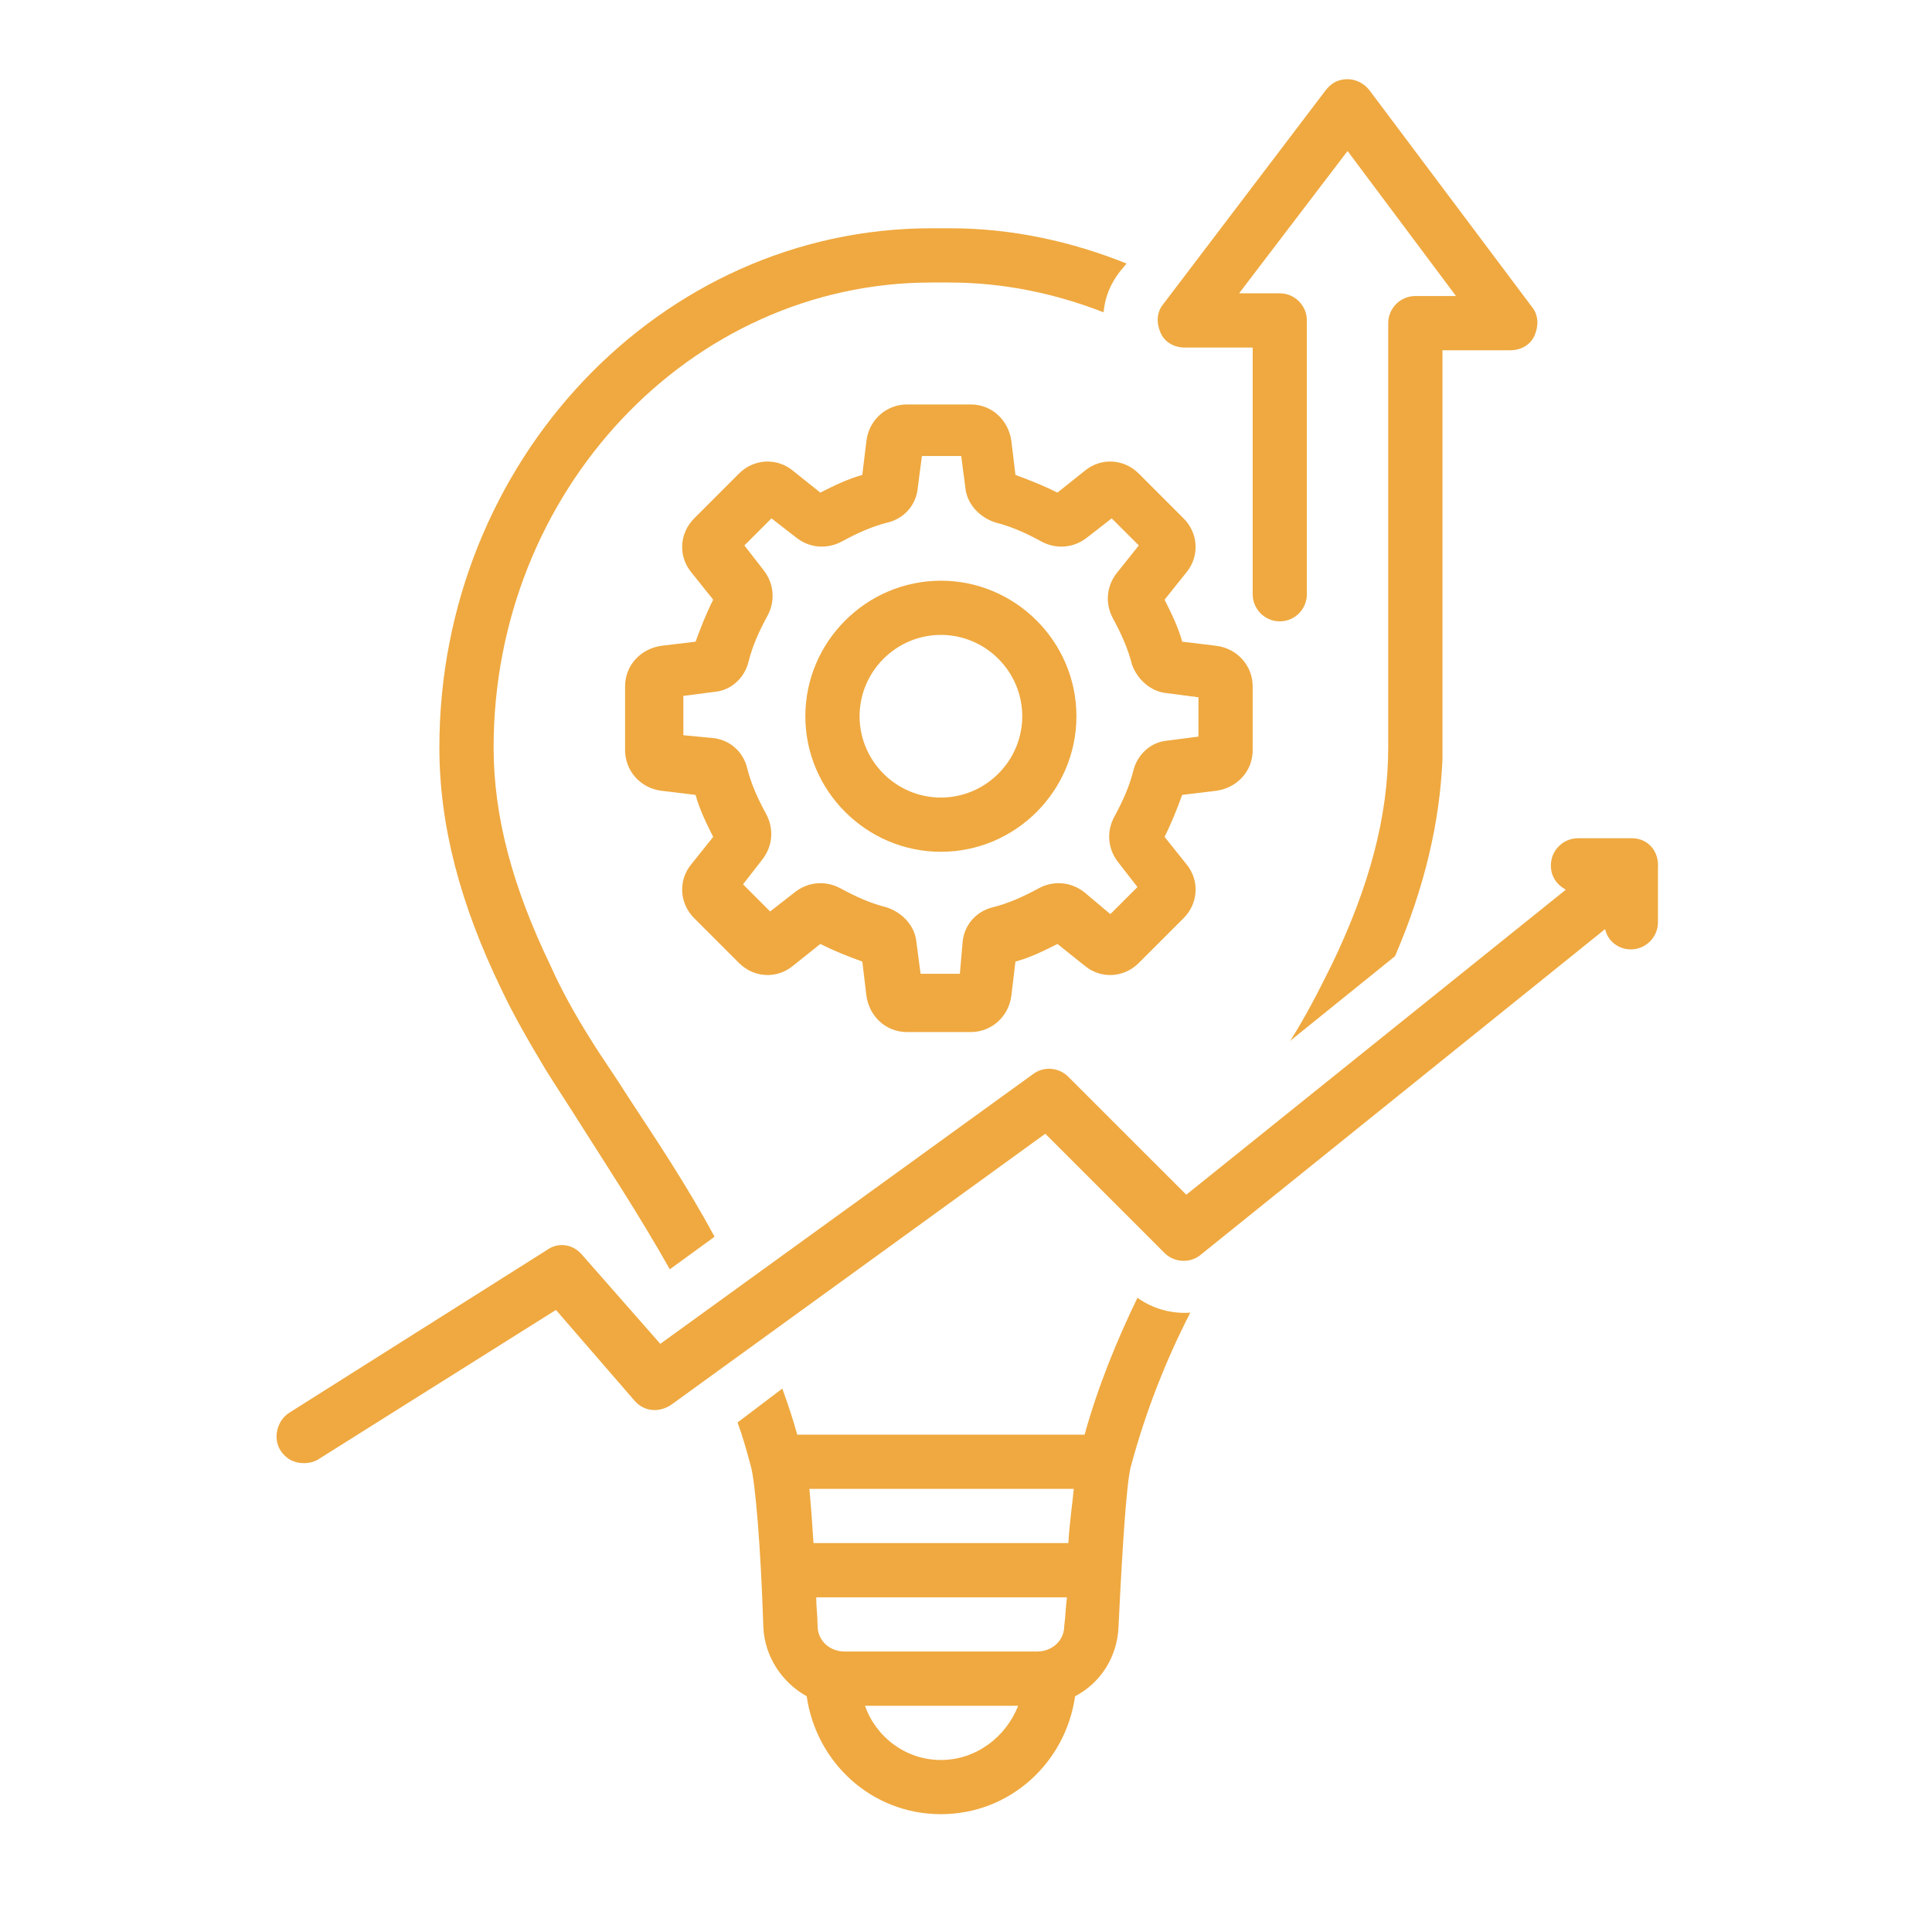 <svg xmlns="http://www.w3.org/2000/svg" xmlns:xlink="http://www.w3.org/1999/xlink" width="200" zoomAndPan="magnify" viewBox="0 0 150 150" height="200" preserveAspectRatio="xMidYMid meet" version="1.2"><defs><clipPath id="ef8144507d"><path d="M 1.977 -21.328 L 160.539 -21.328 C 165.512 -21.328 170.281 -19.352 173.797 -15.836 C 177.312 -12.32 179.289 -7.551 179.289 -2.578 L 179.289 149.578 C 179.289 154.551 177.312 159.32 173.797 162.836 C 170.281 166.352 165.512 168.328 160.539 168.328 L 1.977 168.328 C -2.996 168.328 -7.766 166.352 -11.281 162.836 C -14.801 159.32 -16.773 154.551 -16.773 149.578 L -16.773 -2.578 C -16.773 -7.551 -14.801 -12.32 -11.281 -15.836 C -7.766 -19.352 -2.996 -21.328 1.977 -21.328 Z M 1.977 -21.328 "/></clipPath><clipPath id="f528f18a06"><path d="M 1.945 -21.328 L 160.254 -21.328 C 165.219 -21.328 169.98 -19.355 173.492 -15.844 C 177.004 -12.332 178.977 -7.57 178.977 -2.605 L 178.977 149.305 C 178.977 154.27 177.004 159.031 173.492 162.539 C 169.98 166.051 165.219 168.023 160.254 168.023 L 1.945 168.023 C -3.02 168.023 -7.781 166.051 -11.293 162.539 C -14.801 159.031 -16.773 154.27 -16.773 149.305 L -16.773 -2.605 C -16.773 -7.57 -14.801 -12.332 -11.293 -15.844 C -7.781 -19.355 -3.02 -21.328 1.945 -21.328 Z M 1.945 -21.328 "/></clipPath><clipPath id="b012494951"><path d="M 21.168 65 L 129 65 L 129 114 L 21.168 114 Z M 21.168 65 "/></clipPath></defs><g id="f009f7e059"><rect x="0" width="150" y="0" height="150" style="fill:#ffffff;fill-opacity:1;stroke:none;"/><rect x="0" width="150" y="0" height="150" style="fill:#ffffff;fill-opacity:1;stroke:none;"/><g clip-rule="nonzero" clip-path="url(#ef8144507d)"><rect x="0" width="150" y="0" height="150" style="fill:#ffffff;fill-opacity:1;stroke:none;"/></g><g clip-rule="nonzero" clip-path="url(#f528f18a06)"><path style="fill:none;stroke-width:2;stroke-linecap:butt;stroke-linejoin:miter;stroke:#ceddef;stroke-opacity:1;stroke-miterlimit:4;" d="M 24.998 -0.002 L 236.405 -0.002 C 243.035 -0.002 249.394 2.632 254.084 7.322 C 258.773 12.012 261.407 18.37 261.407 25 L 261.407 227.863 C 261.407 234.493 258.773 240.852 254.084 245.536 C 249.394 250.225 243.035 252.86 236.405 252.86 L 24.998 252.86 C 18.368 252.86 12.009 250.225 7.32 245.536 C 2.635 240.852 0.001 234.493 0.001 227.863 L 0.001 25 C 0.001 18.37 2.635 12.012 7.32 7.322 C 12.009 2.632 18.368 -0.002 24.998 -0.002 Z M 24.998 -0.002 " transform="matrix(0.749,0,0,0.749,-16.774,-21.327)"/></g><path style=" stroke:none;fill-rule:nonzero;fill:#efa940;fill-opacity:1;" d="M 100.203 80.762 C 100.203 80.762 100.098 80.867 100.098 80.867 L 108.309 74.238 C 110.621 68.871 111.781 63.816 111.992 58.977 C 111.992 58.871 111.992 58.766 111.992 58.66 L 111.992 27.195 L 117.254 27.195 C 118.094 27.195 118.832 26.773 119.148 26.035 C 119.461 25.301 119.461 24.457 118.938 23.828 L 106.309 6.988 C 105.887 6.461 105.254 6.148 104.625 6.148 C 103.887 6.148 103.359 6.461 102.941 6.988 L 90.312 23.617 C 89.785 24.246 89.785 25.09 90.102 25.828 C 90.418 26.562 91.152 26.984 91.996 26.984 L 97.258 26.984 L 97.258 46.137 C 97.258 47.297 98.203 48.242 99.363 48.242 C 100.52 48.242 101.465 47.297 101.465 46.137 L 101.465 24.879 C 101.465 23.723 100.52 22.773 99.363 22.773 L 96.203 22.773 L 104.625 11.723 L 113.043 22.984 L 109.887 22.984 C 108.727 22.984 107.781 23.934 107.781 25.09 L 107.781 56.242 L 107.781 56.137 C 107.781 56.766 107.781 57.398 107.781 58.031 C 107.781 63.398 106.309 68.871 103.359 74.973 C 102.414 76.867 101.465 78.762 100.203 80.762 Z M 100.203 80.762 "/><path style=" stroke:none;fill-rule:nonzero;fill:#efa940;fill-opacity:1;" d="M 84.207 36.562 L 82.102 38.246 C 81.051 37.719 79.996 37.297 78.84 36.875 L 78.523 34.246 C 78.312 32.668 77.051 31.402 75.367 31.402 L 70.422 31.402 C 68.844 31.402 67.473 32.562 67.266 34.246 L 66.949 36.875 C 65.789 37.191 64.738 37.719 63.688 38.246 L 61.582 36.562 C 60.316 35.508 58.527 35.613 57.371 36.77 L 53.898 40.246 C 52.742 41.402 52.637 43.191 53.688 44.453 L 55.371 46.559 C 54.844 47.609 54.426 48.664 54.004 49.82 L 51.371 50.137 C 49.793 50.348 48.531 51.609 48.531 53.293 L 48.531 58.242 C 48.531 59.82 49.688 61.188 51.371 61.398 L 54.004 61.715 C 54.32 62.871 54.844 63.922 55.371 64.977 L 53.688 67.082 C 52.637 68.344 52.742 70.133 53.898 71.289 L 57.371 74.762 C 58.527 75.922 60.316 76.027 61.582 74.973 L 63.688 73.289 C 64.738 73.816 65.789 74.238 66.949 74.656 L 67.266 77.289 C 67.473 78.867 68.738 80.129 70.422 80.129 L 75.367 80.129 C 76.945 80.129 78.312 78.973 78.523 77.289 L 78.84 74.656 C 79.996 74.344 81.051 73.816 82.102 73.289 L 84.207 74.973 C 85.469 76.027 87.258 75.922 88.418 74.762 L 91.891 71.289 C 93.047 70.133 93.152 68.344 92.102 67.082 L 90.418 64.977 C 90.941 63.922 91.363 62.871 91.785 61.715 L 94.414 61.398 C 95.992 61.188 97.258 59.926 97.258 58.242 L 97.258 53.293 C 97.258 51.715 96.098 50.348 94.414 50.137 L 91.785 49.82 C 91.469 48.664 90.941 47.609 90.418 46.559 L 92.102 44.453 C 93.152 43.191 93.047 41.402 91.891 40.246 L 88.418 36.77 C 87.258 35.613 85.469 35.508 84.207 36.562 Z M 90.625 53.82 L 93.047 54.137 L 93.047 57.188 L 90.625 57.504 C 89.363 57.609 88.312 58.555 87.996 59.82 C 87.68 61.082 87.152 62.238 86.523 63.398 C 85.891 64.555 85.996 65.922 86.84 66.977 L 88.312 68.871 L 86.207 70.973 L 84.207 69.289 C 83.156 68.449 81.785 68.344 80.629 68.977 C 79.473 69.605 78.312 70.133 77.051 70.449 C 75.789 70.766 74.84 71.816 74.734 73.184 L 74.523 75.605 L 71.473 75.605 L 71.156 73.184 C 71.051 71.922 70.105 70.867 68.844 70.449 C 67.578 70.133 66.422 69.605 65.266 68.977 C 64.105 68.344 62.738 68.449 61.688 69.289 L 59.793 70.766 L 57.688 68.66 L 59.16 66.766 C 60.004 65.711 60.105 64.344 59.477 63.188 C 58.844 62.027 58.316 60.871 58.004 59.609 C 57.688 58.344 56.633 57.398 55.266 57.293 L 53.055 57.082 L 53.055 54.031 L 55.477 53.715 C 56.738 53.609 57.793 52.664 58.109 51.398 C 58.422 50.137 58.949 48.98 59.582 47.82 C 60.211 46.664 60.105 45.297 59.266 44.242 L 57.793 42.348 L 59.898 40.246 L 61.793 41.719 C 62.844 42.559 64.211 42.664 65.371 42.035 C 66.527 41.402 67.684 40.875 68.949 40.559 C 70.211 40.246 71.156 39.191 71.262 37.824 L 71.578 35.402 L 74.629 35.402 L 74.945 37.824 C 75.051 39.086 76 40.141 77.262 40.559 C 78.523 40.875 79.684 41.402 80.84 42.035 C 81.996 42.664 83.367 42.559 84.418 41.719 L 86.312 40.246 L 88.418 42.348 L 86.734 44.453 C 85.891 45.508 85.785 46.875 86.418 48.031 C 87.047 49.191 87.574 50.348 87.891 51.609 C 88.312 52.77 89.363 53.715 90.625 53.82 Z M 90.625 53.82 "/><path style=" stroke:none;fill-rule:nonzero;fill:#efa940;fill-opacity:1;" d="M 73.051 45.086 C 67.266 45.086 62.527 49.82 62.527 55.609 C 62.527 61.398 67.266 66.133 73.051 66.133 C 78.84 66.133 83.574 61.398 83.574 55.609 C 83.574 49.82 78.84 45.086 73.051 45.086 Z M 73.051 61.922 C 69.578 61.922 66.738 59.082 66.738 55.609 C 66.738 52.137 69.578 49.293 73.051 49.293 C 76.523 49.293 79.367 52.137 79.367 55.609 C 79.367 59.082 76.523 61.922 73.051 61.922 Z M 73.051 61.922 "/><g clip-rule="nonzero" clip-path="url(#b012494951)"><path style=" stroke:none;fill-rule:nonzero;fill:#efa940;fill-opacity:1;" d="M 126.723 65.082 L 122.516 65.082 C 121.355 65.082 120.41 66.027 120.41 67.188 C 120.41 68.027 120.832 68.66 121.566 69.078 L 92.102 92.758 L 82.945 83.602 C 82.207 82.867 81.051 82.762 80.207 83.391 L 51.266 104.336 L 45.164 97.391 C 44.426 96.547 43.27 96.441 42.426 97.074 L 22.43 109.703 C 21.484 110.332 21.168 111.703 21.801 112.648 C 22.223 113.281 22.852 113.598 23.59 113.598 C 24.012 113.598 24.43 113.492 24.746 113.281 L 43.164 101.703 L 49.27 108.754 C 50.004 109.598 51.16 109.703 52.109 109.07 L 81.156 88.023 L 90.418 97.285 C 91.152 98.02 92.414 98.125 93.258 97.391 L 124.621 72.133 C 124.828 73.078 125.672 73.711 126.617 73.711 C 127.777 73.711 128.723 72.762 128.723 71.605 L 128.723 67.395 C 128.828 66.027 127.883 65.082 126.723 65.082 Z M 126.723 65.082 "/></g><path style=" stroke:none;fill-rule:nonzero;fill:#efa940;fill-opacity:1;" d="M 84.207 111.387 L 61.898 111.387 C 61.582 110.23 61.16 108.965 60.738 107.809 L 57.266 110.438 C 57.688 111.598 58.004 112.754 58.316 113.91 C 58.633 115.176 59.055 119.805 59.266 126.332 C 59.371 128.645 60.738 130.645 62.633 131.699 C 63.371 136.855 67.684 140.852 73.051 140.852 C 78.418 140.852 82.734 136.855 83.469 131.699 C 85.469 130.645 86.734 128.645 86.84 126.332 C 87.152 119.805 87.469 115.176 87.785 113.91 C 88.941 109.598 90.523 105.598 92.414 101.914 C 90.941 102.02 89.469 101.598 88.312 100.758 C 86.734 104.02 85.258 107.598 84.207 111.387 Z M 73.051 136.645 C 70.316 136.645 68 134.855 67.16 132.434 L 79.051 132.434 C 78.102 134.855 75.789 136.645 73.051 136.645 Z M 82.629 126.227 C 82.629 127.383 81.68 128.223 80.523 128.223 L 65.578 128.223 C 64.422 128.223 63.477 127.383 63.477 126.227 C 63.477 125.488 63.371 124.75 63.371 124.016 L 82.84 124.016 C 82.734 124.75 82.734 125.488 82.629 126.227 Z M 82.945 119.805 L 63.16 119.805 C 63.055 118.121 62.949 116.754 62.844 115.598 L 83.367 115.598 C 83.262 116.754 83.051 118.121 82.945 119.805 Z M 82.945 119.805 "/><path style=" stroke:none;fill-rule:nonzero;fill:#efa940;fill-opacity:1;" d="M 72.316 17.723 C 51.266 17.723 34.113 35.824 34.113 58.031 C 34.113 64.027 35.691 70.133 38.953 76.867 C 39.902 78.867 41.059 80.867 42.32 82.973 C 43.164 84.34 44.215 85.918 45.27 87.602 C 47.27 90.758 49.688 94.441 52.004 98.547 L 55.477 96.02 C 53.266 91.918 50.848 88.34 48.848 85.285 C 47.793 83.602 46.742 82.129 45.898 80.762 C 44.637 78.762 43.586 76.867 42.742 74.973 C 39.797 68.871 38.324 63.398 38.324 58.031 C 38.324 38.141 53.582 21.934 72.316 21.934 L 73.684 21.934 C 77.895 21.934 81.891 22.773 85.68 24.246 C 85.785 23.09 86.207 22.039 86.945 21.09 L 87.469 20.461 C 83.262 18.773 78.629 17.723 73.789 17.723 Z M 72.316 17.723 "/></g></svg>